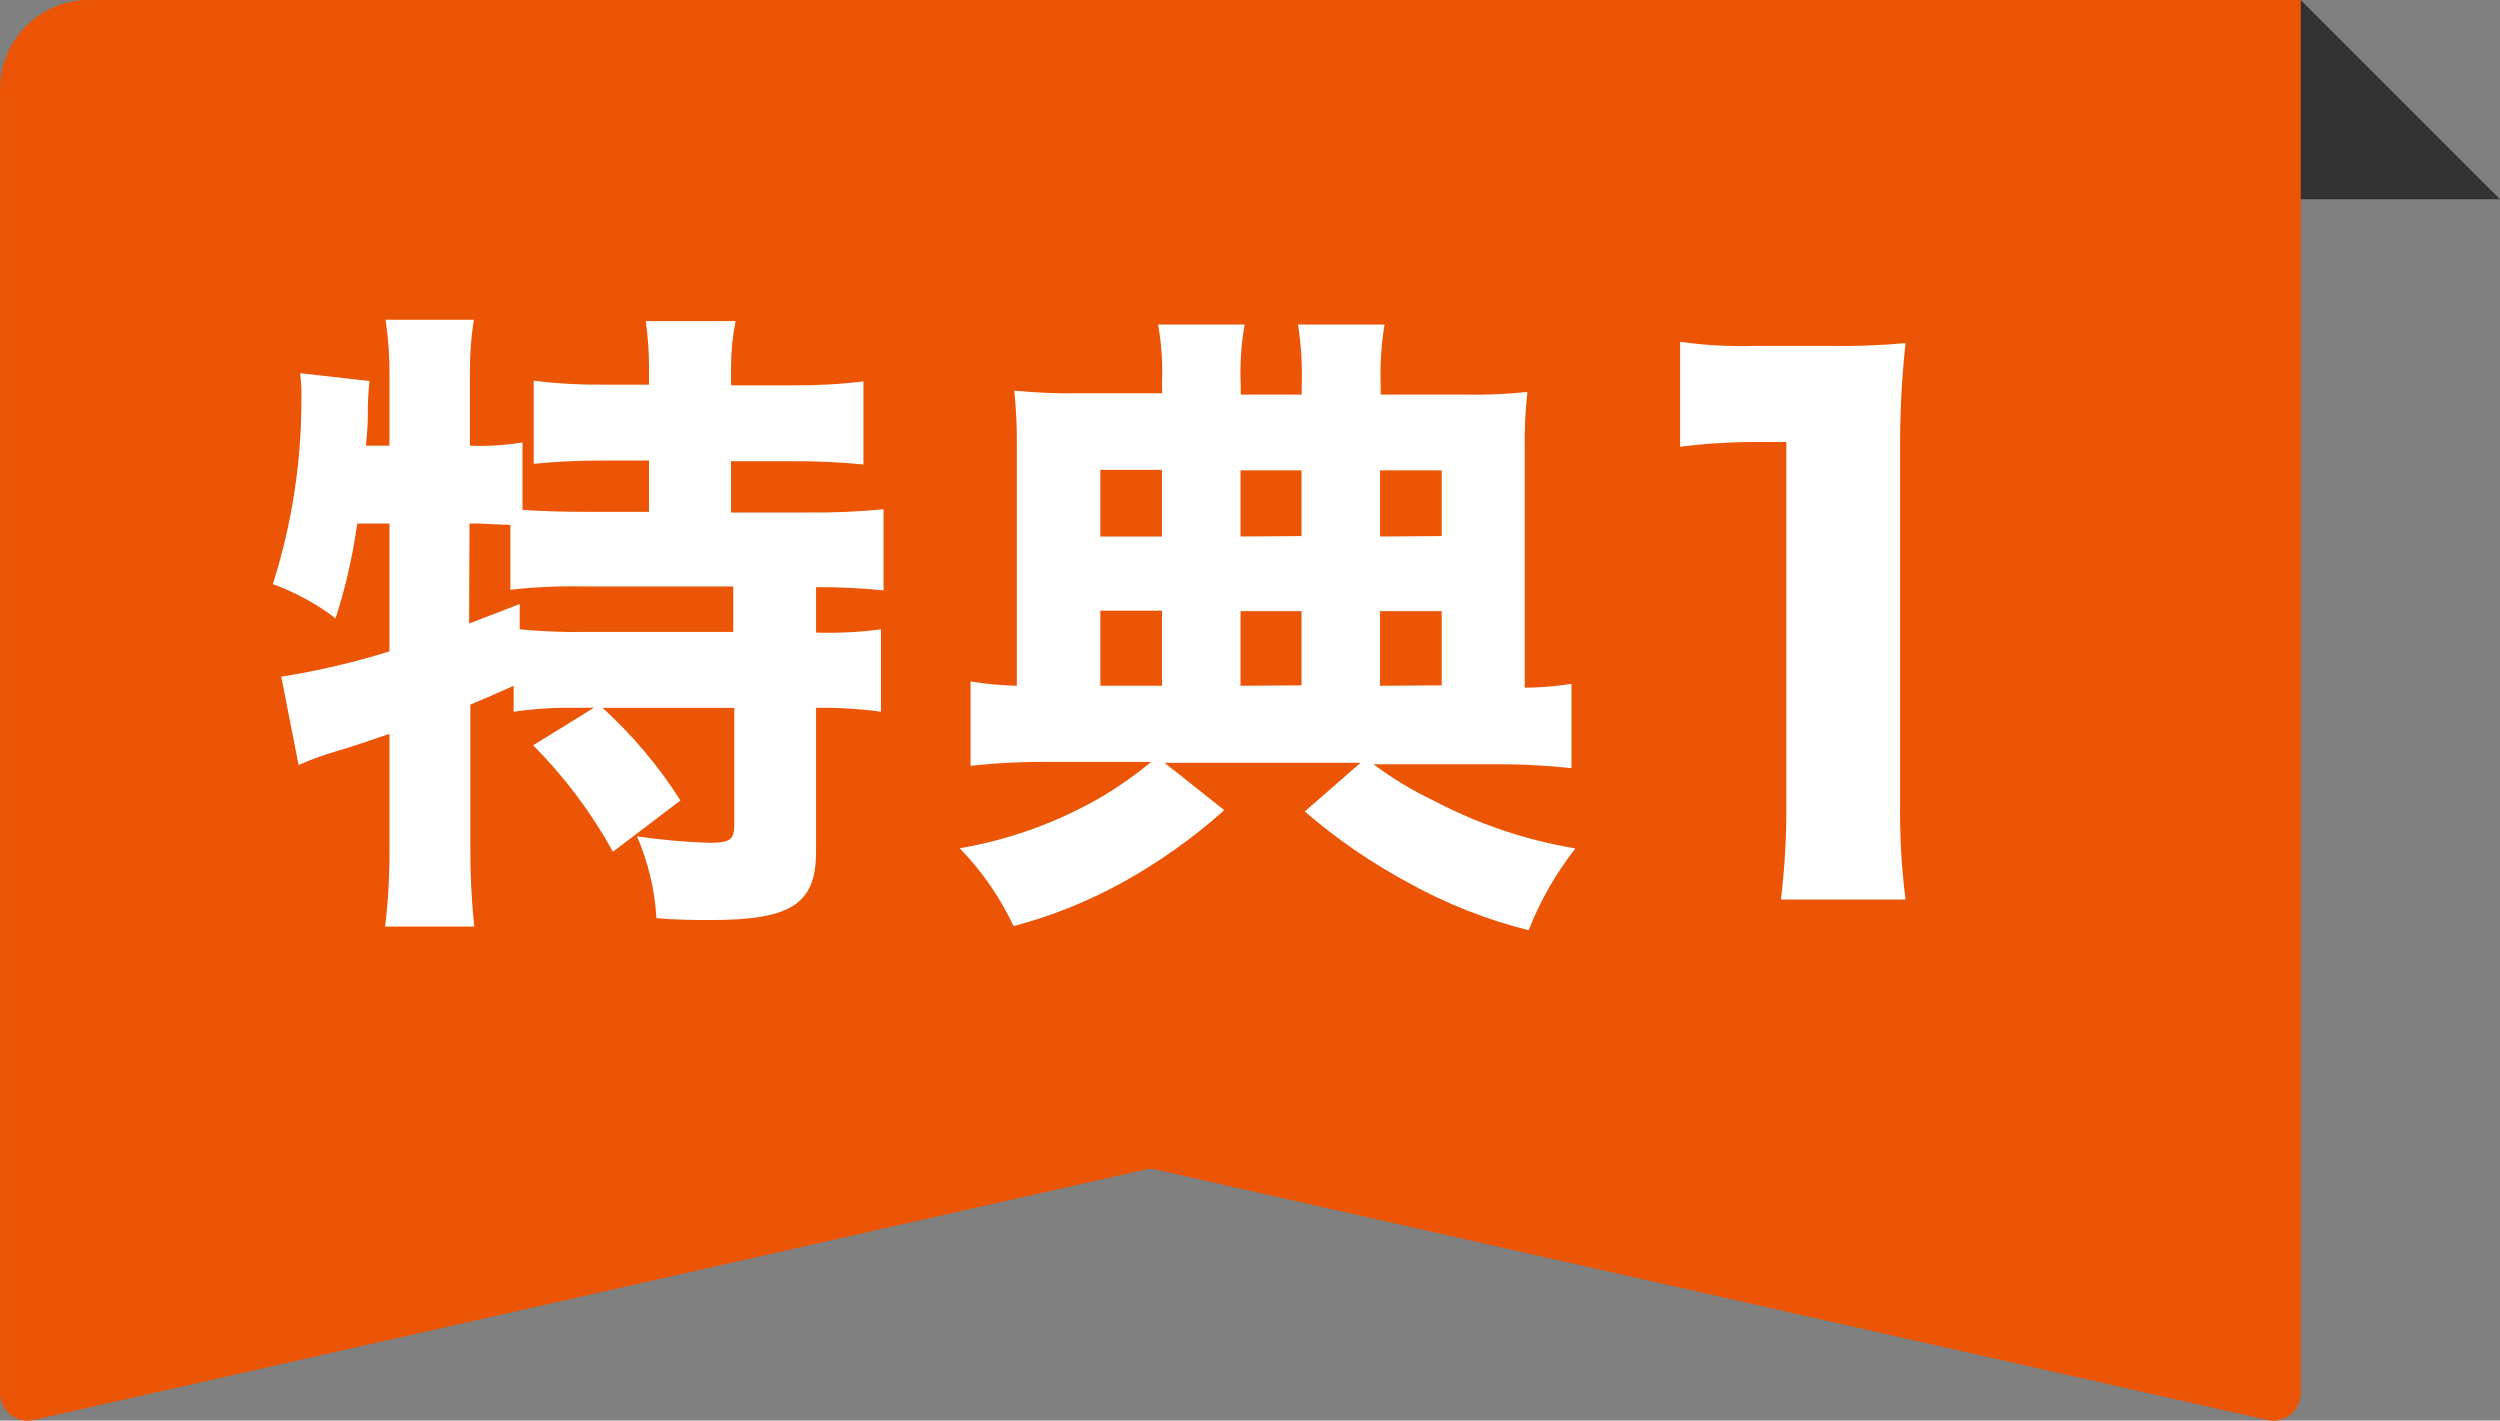 <?xml version="1.0" encoding="UTF-8"?><svg id="_レイヤー_1" xmlns="http://www.w3.org/2000/svg" width="80" height="45.46" viewBox="0 0 80 45.46"><rect x="0" y="0" width="80" height="45.46" fill="#808080" stroke="none"/><defs><style>.cls-1{fill:#eb5505;}.cls-1,.cls-2,.cls-3{stroke-width:0px;}.cls-2{fill:#333;}.cls-3{fill:#fff;}</style></defs><polygon class="cls-2" points="73.624 0 80 6.376 70.655 6.376 73.624 0"/><path class="cls-1" d="M70.897,0H2.723C1.149.075-.068,1.409.003,2.984v41.598c0,.486.394.879.88.878.063,0,.125-.007.186-.02l35.554-8.009c.124-.036.256-.036.381,0l35.554,8.009c.474.103.943-.198,1.046-.672.013-.061.02-.124.02-.186V0h-2.727Z"/><path class="cls-3" d="M18.472,22.651c-.681-.016-1.362.026-2.035.125v-.831q-.789.353-1.385.602v4.59c-.006.839.036,1.678.125,2.513h-2.852c.098-.834.144-1.673.138-2.513v-3.655c-.727.249-1.142.395-1.641.54-.432.123-.855.276-1.267.457l-.554-2.824c1.171-.188,2.328-.458,3.461-.81v-4.091h-1.031c-.141,1.029-.373,2.044-.692,3.032-.61-.464-1.287-.832-2.008-1.094.614-1.927.922-3.938.914-5.96.007-.264-.007-.528-.042-.789l2.222.249c-.039.342-.058.687-.055,1.031,0,.27,0,.457-.062,1.038h.755v-2.305c.003-.577-.039-1.153-.125-1.724h2.824c-.088.57-.13,1.147-.125,1.724v2.305c.563.023,1.126-.012,1.682-.104v2.16c.692.042,1.246.062,2.077.062h1.973v-1.641h-1.468c-.742-.005-1.484.03-2.222.104v-2.658c.737.091,1.479.133,2.222.125h1.468v-.54c0-.5-.035-1-.104-1.495h2.873c-.097.493-.146.993-.145,1.495v.561h1.973c.756.008,1.513-.033,2.264-.125v2.658c-.752-.074-1.508-.109-2.264-.104h-1.973v1.641h2.451c.811.009,1.622-.025,2.43-.104v2.596c-.718-.072-1.439-.107-2.16-.104v1.454c.694.024,1.389-.011,2.077-.104v2.637c-.688-.094-1.382-.135-2.077-.125v4.61c0,1.661-.789,2.181-3.364,2.181-.395,0-1.121,0-1.744-.062-.052-.902-.263-1.788-.623-2.617.764.113,1.533.183,2.305.208.692,0,.81-.104.81-.602v-3.717h-4.216c.958.873,1.796,1.869,2.492,2.963l-2.16,1.641c-.688-1.249-1.548-2.396-2.554-3.406l1.952-1.205-.54.007ZM15.011,19.951c.831-.312.914-.353,1.62-.623v.81c.718.07,1.439.098,2.16.083h4.673v-1.454h-4.68c-.818-.02-1.637.014-2.451.104v-2.077c-.395,0-.768-.042-1.08-.042h-.228l-.014,3.198Z"/><path class="cls-3" d="M37.184,12.267c.028-.63-.014-1.262-.125-1.883h2.769c-.113.644-.155,1.299-.125,1.952v.291h1.952v-.291c.021-.653-.018-1.307-.118-1.952h2.769c-.106.638-.147,1.285-.125,1.931v.312h2.617c.693.015,1.387-.012,2.077-.083-.066.614-.094,1.231-.083,1.848v7.615c.501-.003,1.001-.045,1.495-.125v2.7c-.862-.094-1.729-.135-2.596-.125h-3.738c.597.448,1.237.836,1.911,1.156,1.424.753,2.959,1.272,4.548,1.537-.623.795-1.127,1.676-1.495,2.617-1.342-.335-2.633-.844-3.842-1.516-1.188-.638-2.302-1.404-3.323-2.284l1.786-1.558h-6.272l1.911,1.516c-1.003.896-2.104,1.676-3.281,2.326-1.093.601-2.255,1.066-3.461,1.385-.433-.92-1.015-1.762-1.724-2.492,1.61-.275,3.158-.837,4.569-1.661.546-.327,1.067-.695,1.558-1.101h-3.184c-.867-.012-1.734.029-2.596.125v-2.7c.49.081.985.127,1.481.138v-7.615c.008-.61-.019-1.221-.083-1.828.69.064,1.384.092,2.077.083h2.658l-.007-.318ZM37.184,15.036h-1.973v2.132h1.973v-2.132ZM37.184,19.542h-1.973v2.402h1.973v-2.402ZM41.649,17.154v-2.104h-1.952v2.118l1.952-.014ZM41.649,21.931v-2.374h-1.952v2.388l1.952-.014ZM46.135,17.154v-2.104h-1.973v2.118l1.973-.014ZM46.135,21.931v-2.374h-1.973v2.388l1.973-.014Z"/><path class="cls-3" d="M53.764,10.938c.786.111,1.581.155,2.374.132h2.381c.82.014,1.641-.016,2.458-.09-.127,1.172-.185,2.351-.173,3.531v11.221c-.014,1.02.043,2.041.173,3.053h-3.987c.122-1.013.18-2.033.173-3.053v-11.588h-.955c-.817-.002-1.633.049-2.444.152v-3.357Z"/></svg>